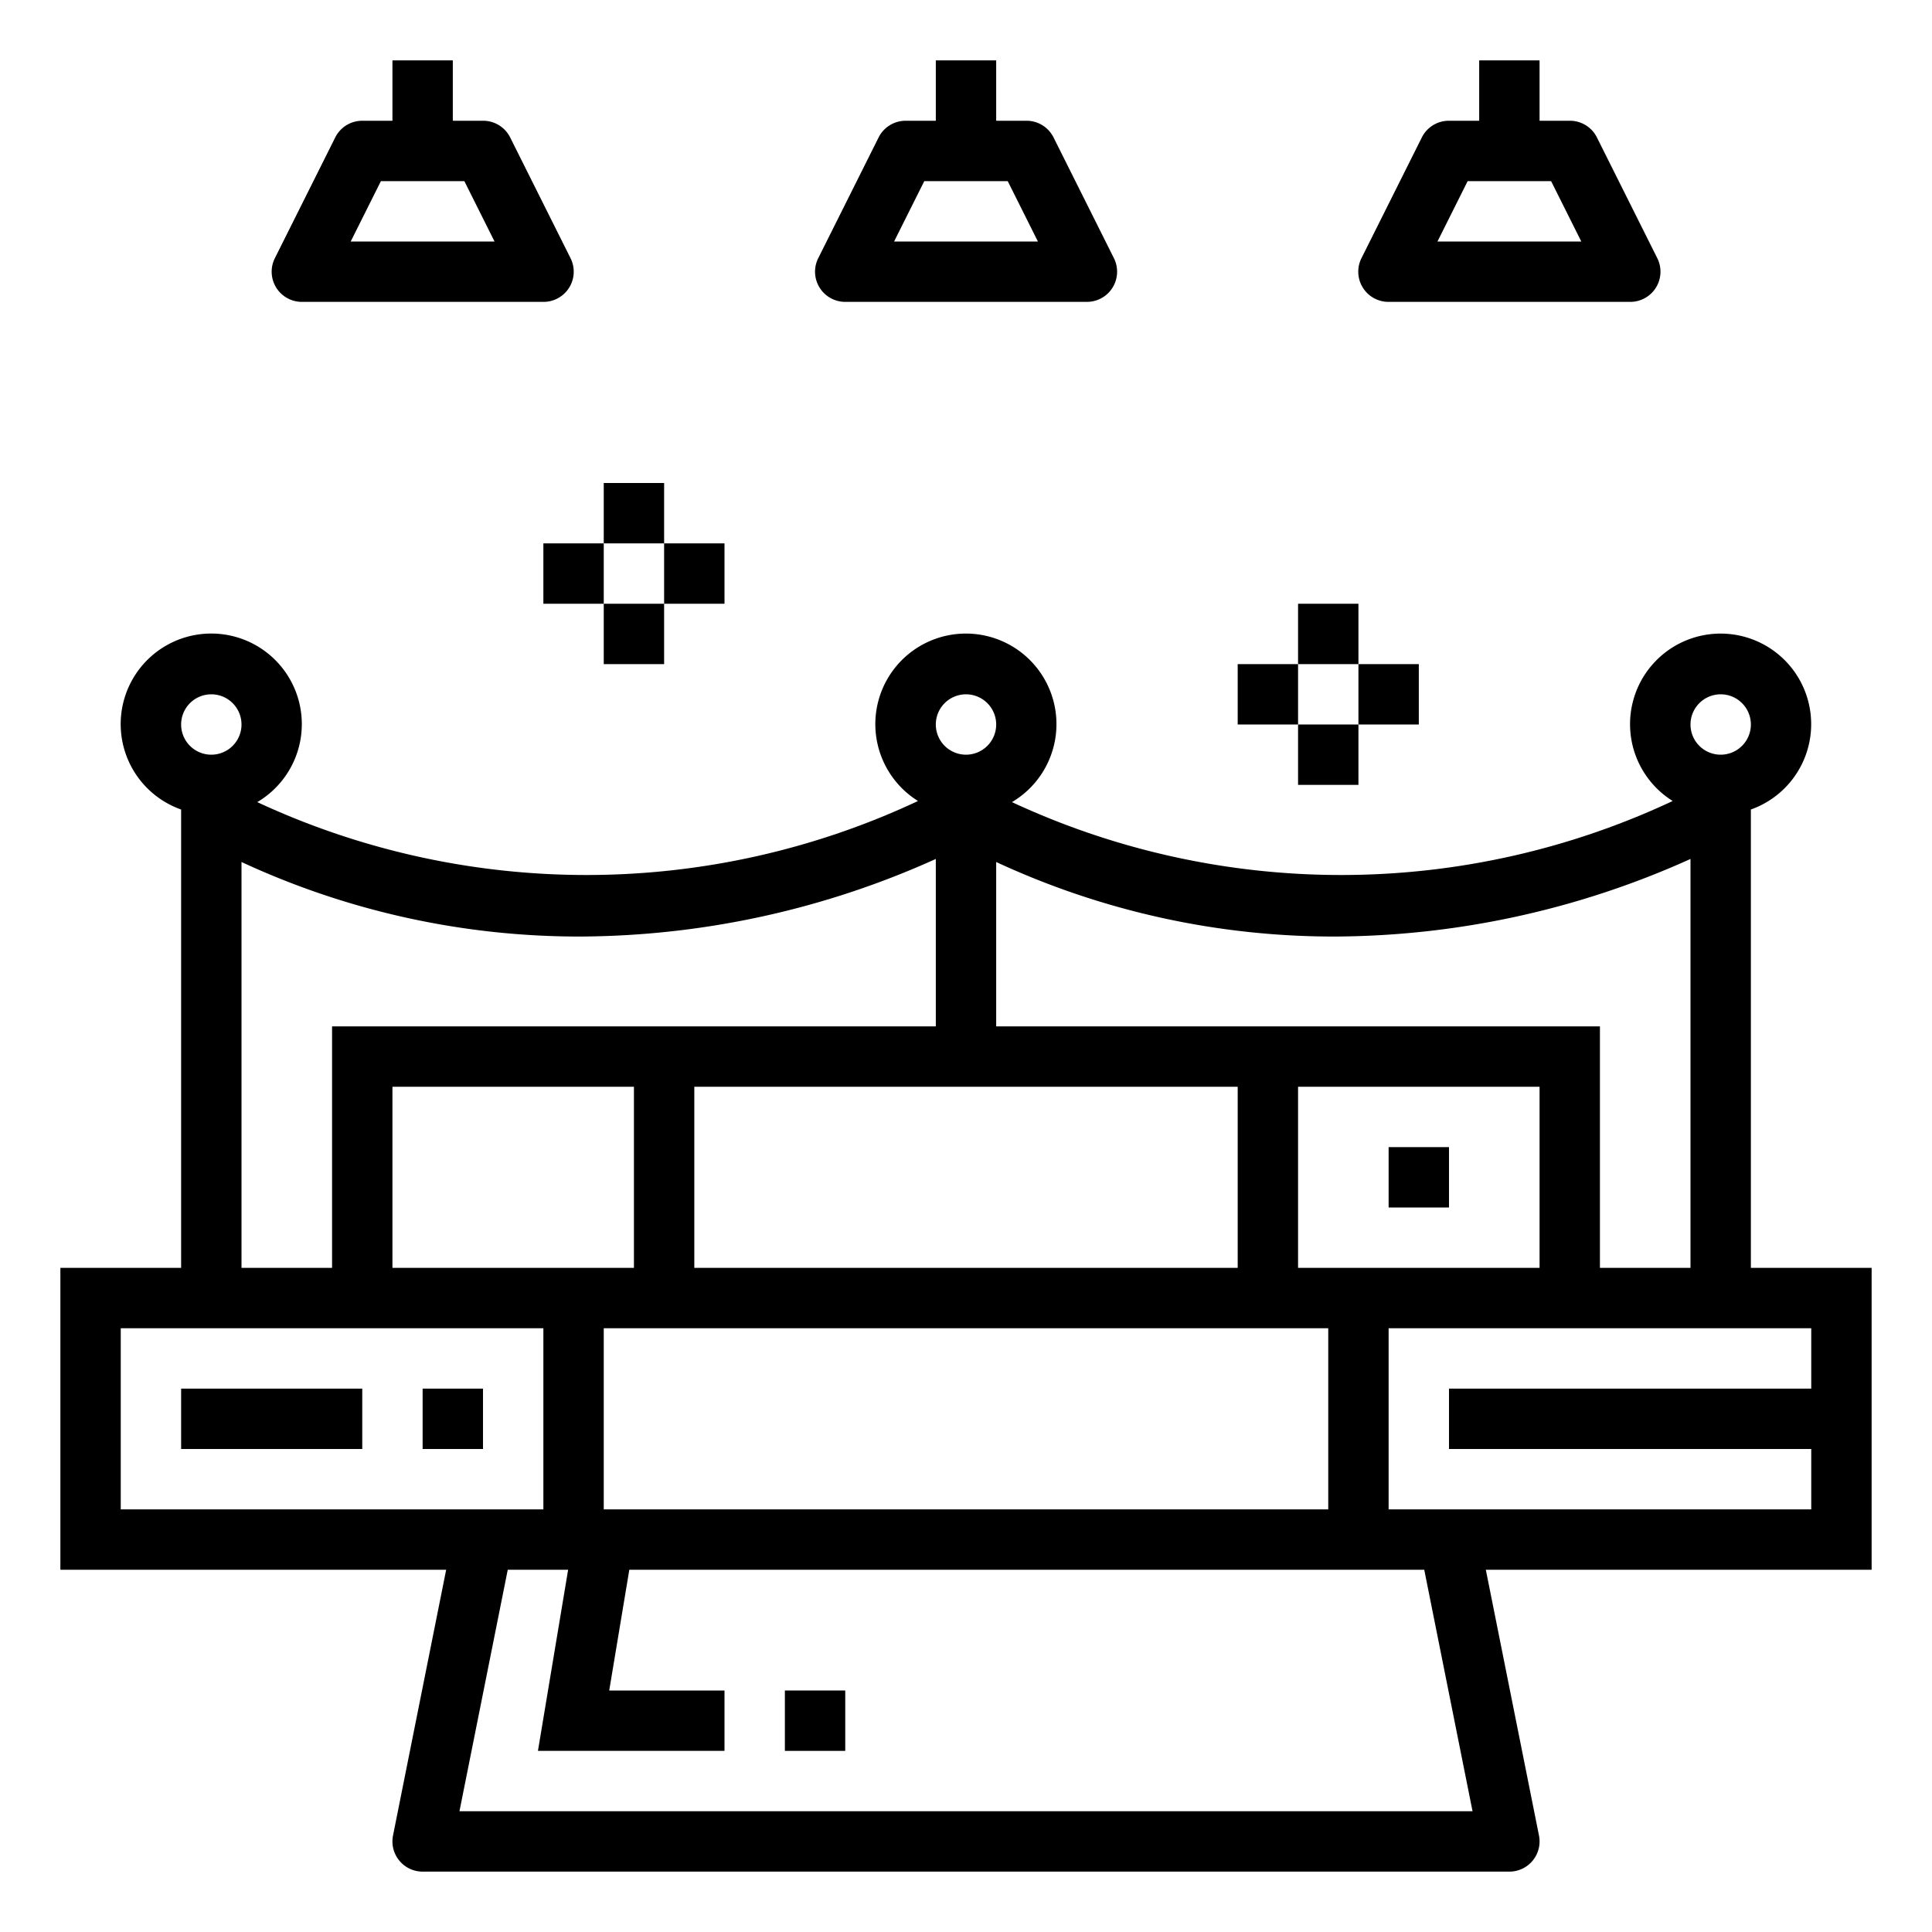 <svg height="512" viewBox="0 0 64 64" width="512" xmlns="http://www.w3.org/2000/svg"><path d="m58 26.816a3 3 0 1 0 -2.59-.282 25.83 25.83 0 0 1 -21.888.037 3 3 0 1 0 -3.112-.037 25.83 25.83 0 0 1 -21.888.037 3 3 0 1 0 -2.522.245v15.184h-4v10h12.78l-1.76 8.8a1 1 0 0 0 .98 1.2h36a1 1 0 0 0 .98-1.2l-1.76-8.8h12.78v-10h-4zm-1-3.816a1 1 0 1 1 -1 1 1 1 0 0 1 1-1zm-12.743 8.024a28.9 28.9 0 0 0 11.743-2.57v13.546h-3v-8h-20v-5.445a26.564 26.564 0 0 0 11.257 2.469zm-.257 18.976h-24v-6h24zm-3-14v6h-18v-6zm-20 6h-8v-6h8zm22 0v-6h8v6zm-11-19a1 1 0 1 1 -1 1 1 1 0 0 1 1-1zm-25 0a1 1 0 1 1 -1 1 1 1 0 0 1 1-1zm1 5.555a26.564 26.564 0 0 0 11.257 2.469 28.9 28.9 0 0 0 11.743-2.57v5.546h-20v8h-3zm-4 15.445h14v6h-14zm44.78 16h-33.56l1.6-8h2l-1 6h6.18v-2h-3.819l.666-4h26.333zm11.22-14h-12v2h12v2h-14v-6h14z"/><path d="m28 10h8a1 1 0 0 0 .9-1.447l-2-4a1 1 0 0 0 -.9-.553h-1v-2h-2v2h-1a1 1 0 0 0 -.895.553l-2 4a1 1 0 0 0 .895 1.447zm2.618-4h2.764l1 2h-4.764z"/><path d="m10 10h8a1 1 0 0 0 .9-1.447l-2-4a1 1 0 0 0 -.9-.553h-1v-2h-2v2h-1a1 1 0 0 0 -.895.553l-2 4a1 1 0 0 0 .895 1.447zm2.618-4h2.764l1 2h-4.764z"/><path d="m46 10h8a1 1 0 0 0 .9-1.447l-2-4a1 1 0 0 0 -.9-.553h-1v-2h-2v2h-1a1 1 0 0 0 -.9.553l-2 4a1 1 0 0 0 .9 1.447zm2.618-4h2.764l1 2h-4.764z"/><path d="m20 16h2v2h-2z"/><path d="m20 20h2v2h-2z"/><path d="m18 18h2v2h-2z"/><path d="m22 18h2v2h-2z"/><path d="m43 20h2v2h-2z"/><path d="m43 24h2v2h-2z"/><path d="m41 22h2v2h-2z"/><path d="m45 22h2v2h-2z"/><path d="m6 46h6v2h-6z"/><path d="m14 46h2v2h-2z"/><path d="m26 56h2v2h-2z"/><path d="m46 38h2v2h-2z"/></svg>